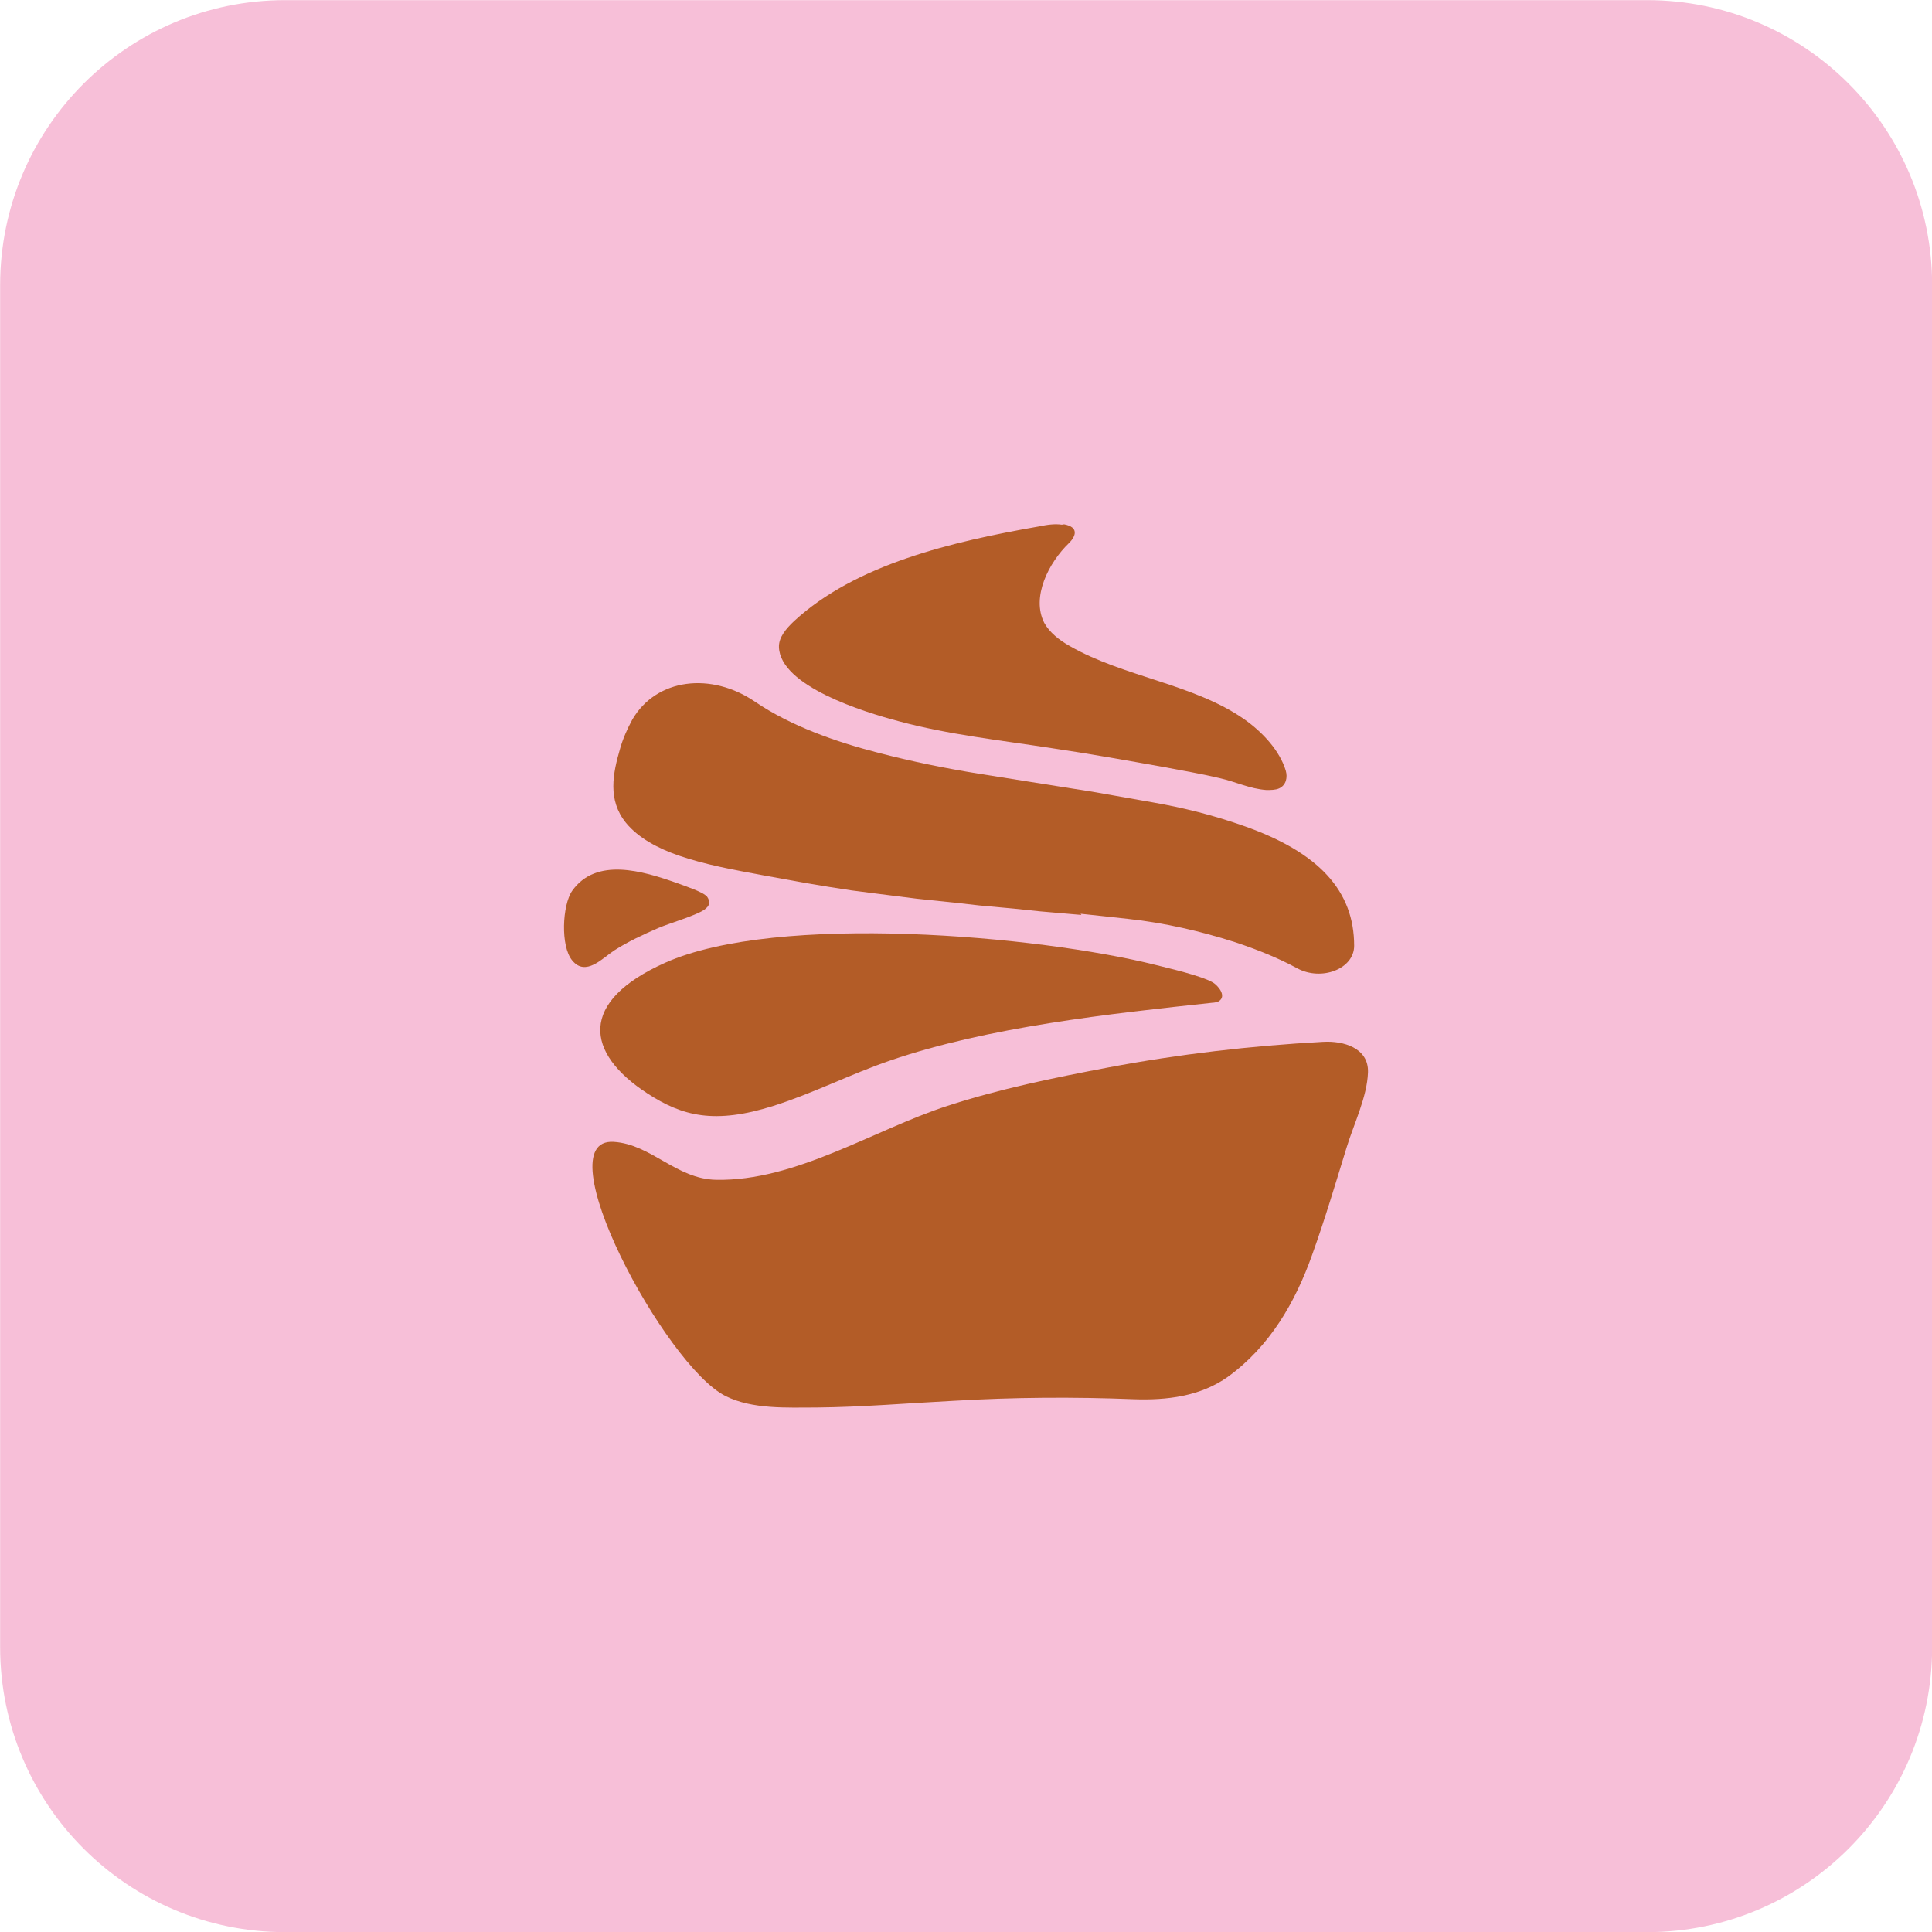 <svg width="1400" height="1400" viewBox="0 0 1400 1400" fill="none" xmlns="http://www.w3.org/2000/svg">
<g clip-path="url(#clip0_1134_40)">
<path d="M1193.55 0.097H206.645C92.572 0.097 0.097 92.572 0.097 206.645V1193.55C0.097 1307.62 92.572 1400.1 206.645 1400.1H1193.55C1307.62 1400.1 1400.1 1307.62 1400.1 1193.55V206.645C1400.1 92.572 1307.62 0.097 1193.55 0.097Z" fill="#F7BFD8"/>
<path d="M783.605 662.999L753.811 660.42L734.618 658.415L709.694 656.123L694.511 654.404L664.431 651.253L637.216 647.815L617.163 645.237L600.548 642.659L583.359 639.794L551.847 634.065C531.794 630.341 511.168 626.616 491.974 620.027C477.077 614.871 462.754 607.423 453.586 596.25C440.122 579.635 444.133 560.441 449.289 542.679C451.295 535.518 454.446 528.356 458.17 521.48C475.645 491.401 515.465 486.817 547.263 508.589C573.046 526.064 605.418 537.523 636.643 545.544C660.994 551.847 684.771 556.717 709.694 560.727L776.443 571.327L791.053 573.619L834.884 581.353C857.802 585.364 879.574 590.807 901.346 598.542C956.062 617.736 981.272 645.81 981.272 685.344C981.272 702.246 957.495 711.126 940.02 701.673C926.269 694.224 911.372 688.208 895.043 682.765C869.834 674.744 844.051 668.728 817.409 665.863L799.074 663.858L783.032 662.139L783.605 662.999Z" fill="#B35C27"/>
<path d="M769.854 380.249C764.411 379.389 758.681 380.249 753.238 381.394C689.355 392.567 620.028 408.896 575.338 450.148C569.608 455.591 564.165 461.894 564.452 469.056C565.598 497.13 625.184 515.751 651.253 522.626C687.349 532.366 724.877 536.377 761.833 542.107C789.048 546.117 816.263 550.987 843.478 555.857C856.942 558.436 870.693 560.727 883.871 563.879C895.33 566.457 905.643 571.613 917.675 572.473C920.826 572.473 924.263 572.473 926.842 571.327C931.998 569.035 933.144 563.306 931.712 558.436C927.415 544.112 915.096 530.648 901.632 521.194C865.25 495.698 814.257 490.541 775.297 468.196C767.562 463.899 760.4 458.17 756.676 451.294C747.222 432.673 759.827 407.75 774.724 393.426C779.88 388.27 781.599 381.967 771.286 379.962C770.713 379.962 770.427 379.962 769.854 379.962V380.249Z" fill="#B35C27"/>
<path d="M882.152 726.023C882.152 726.023 883.011 725.737 883.298 725.45C889.027 721.726 882.725 714.278 879.001 711.986C869.833 706.829 848.061 701.959 838.035 699.381C752.379 677.895 563.306 661.28 481.947 697.662C419.209 725.737 423.793 762.978 469.342 792.485C494.552 808.814 517.757 814.83 560.441 801.366C589.375 792.199 616.017 778.448 645.238 768.421C716.283 744.071 804.231 734.617 878.714 726.596C879.86 726.596 881.292 726.31 882.438 725.737L882.152 726.023Z" fill="#B35C27"/>
<path d="M958.927 754.957C973.251 754.098 991.872 759.254 991.299 777.016C990.726 794.777 980.986 814.544 975.829 831.446C967.808 857.515 960.073 883.584 950.906 909.08C938.587 943.744 920.253 975.542 889.887 997.601C869.834 1011.92 845.483 1014.79 821.419 1013.93C777.875 1012.21 734.618 1012.5 691.073 1015.08C657.842 1016.79 624.611 1019.66 591.38 1019.95C570.468 1019.95 545.258 1021.38 525.778 1011.64C481.947 989.866 393.713 824.284 444.706 827.435C471.921 829.154 489.969 854.364 518.902 854.937C576.484 856.082 632.919 818.841 686.49 801.366C724.305 789.048 763.552 781.026 802.799 773.578C854.364 763.838 906.502 757.822 958.641 754.957H958.927Z" fill="#B35C27"/>
<path d="M512.027 649.535C509.735 646.383 494.839 641.513 490.255 639.794C465.905 631.2 432.101 620.887 414.626 645.524C407.464 655.837 406.032 685.63 414.626 695.943C424.366 707.975 436.684 694.225 444.992 688.782C455.305 682.193 465.905 677.323 477.077 672.452C485.958 668.728 503.146 663.858 510.308 659.275C514.319 656.41 515.178 653.545 512.027 649.248V649.535Z" fill="#B35C27"/>
</g>
<defs>
<clipPath id="clip0_1134_40">
<rect width="1400" height="1400" fill="white"/>
</clipPath>
</defs>
</svg>
